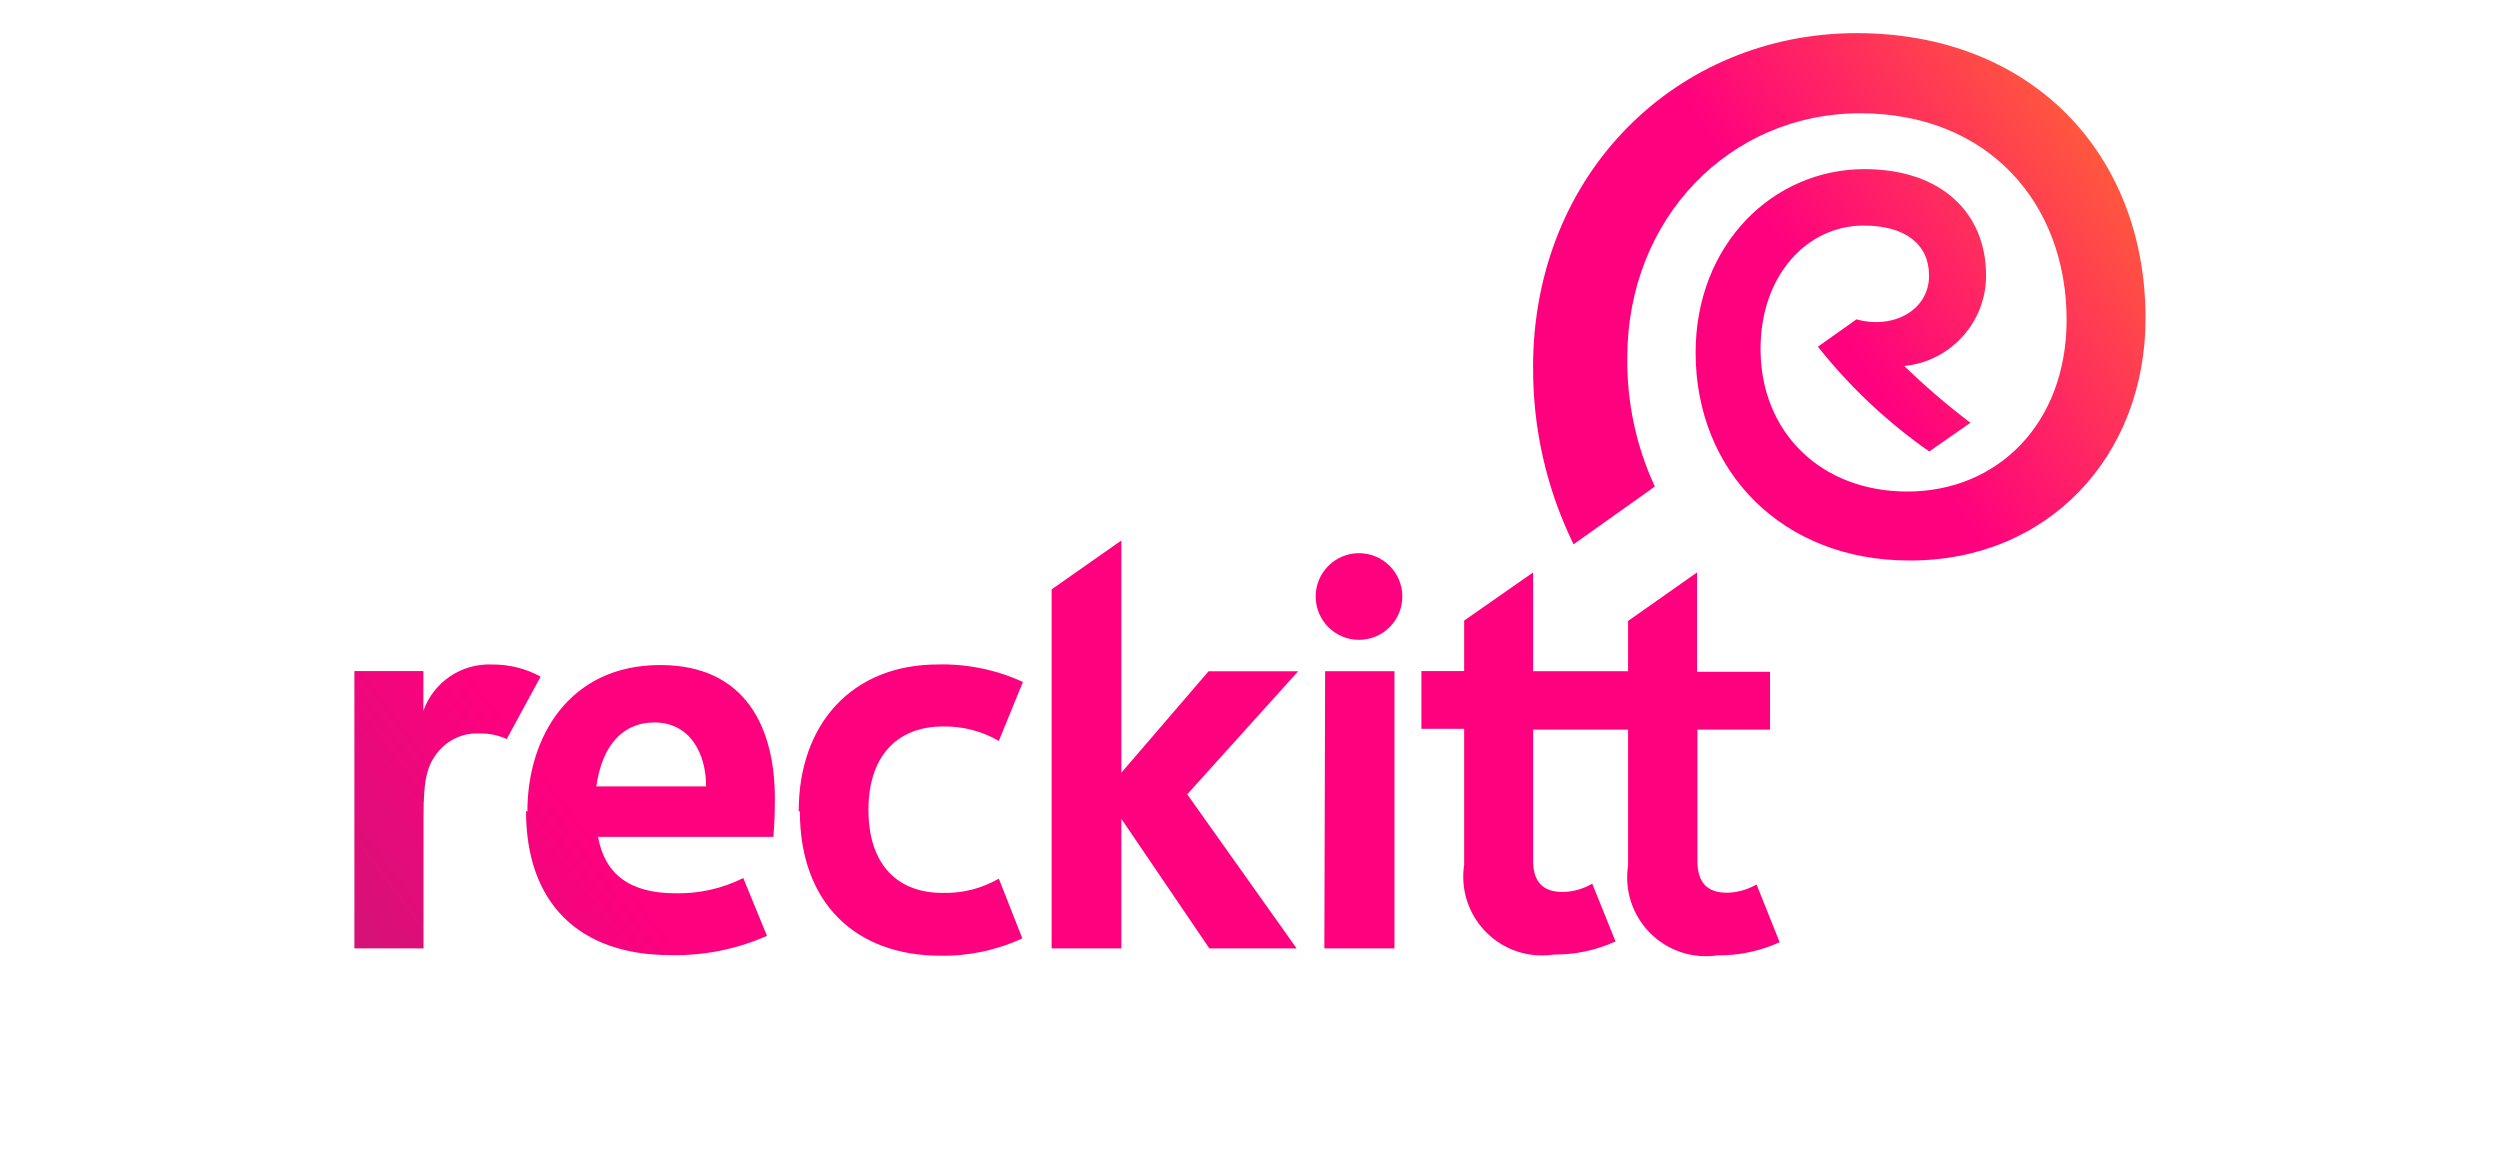 <svg xmlns="http://www.w3.org/2000/svg" xmlns:xlink="http://www.w3.org/1999/xlink" id="uuid-e216f7f6-b601-4a34-8015-1f9e5153221f" width="130" height="60" viewBox="0 0 130 60"><defs><clipPath id="uuid-b8d92af5-da3d-4af7-bc83-d050437b1a3d"><path d="M68.866,49.316h3.646v-14.412h-3.606l-.04,14.412ZM22.014,36.967h0v-2.073h-3.586v14.422h3.595v-6.85c0-2.003.2-2.694.771-3.385.516-.625,1.294-.973,2.103-.941.5-.015.997.084,1.452.29l1.763-3.245c-.776-.424-1.649-.641-2.534-.631-1.589-.065-3.035.914-3.565,2.414M34.033,37.568c1.813,0,2.684,1.562,2.684,3.325h-5.709c.31-2.213,1.442-3.325,3.005-3.325M27.353,42.175c0,4.777,2.744,7.491,7.521,7.491,1.722.036,3.432-.306,5.008-1.002l-1.232-3.005c-1.099.549-2.317.821-3.545.791-2.354,0-3.666-1.002-4.006-2.934h9.114c.06-.661.08-1.292.08-2.003,0-3.635-1.492-6.931-5.959-6.931-4.727,0-6.91,3.736-6.91,7.622M41.594,42.205c0,4.767,2.914,7.491,7.301,7.491,1.472.026,2.931-.282,4.266-.901l-1.222-3.105c-.89.515-1.907.771-2.934.741-2.284,0-3.846-1.412-3.846-4.327,0-2.684,1.402-4.327,3.876-4.327,1.019-.021,2.024.239,2.904.751l1.252-3.065c-1.384-.636-2.894-.947-4.417-.911-4.467,0-7.241,3.095-7.241,7.622M84.66,32.29v2.614h-4.938v-5.138l-3.586,2.504v2.624h-2.223v3.005h2.223v7.071c-.341,2.236,1.195,4.326,3.432,4.667.409.062.826.062,1.235,0,1.105.009,2.199-.223,3.205-.681l-1.212-3.005c-.467.276-.999.425-1.542.431-1.072,0-1.532-.581-1.532-1.613v-6.83h4.938v7.071c-.341,2.236,1.195,4.326,3.432,4.667.409.062.826.062,1.235,0,1.109.011,2.206-.221,3.215-.681l-1.202-3.005c-.468.275-1.0.423-1.542.431-1.072,0-1.532-.581-1.532-1.653v-6.83h3.776v-3.005h-3.796v-5.168l-3.586,2.524ZM68.415,31.028c.005,1.244,1.019,2.249,2.263,2.243,1.244-.005,2.249-1.019,2.243-2.263-.005-1.241-1.013-2.243-2.253-2.243-1.244,0-2.253,1.009-2.253,2.253M54.684,30.648v18.669h3.626v-6.74l4.577,6.74h4.537l-5.689-8.012,5.769-6.4h-4.657l-4.537,5.278v-12.078l-3.626,2.544Z" fill="none"></path></clipPath><linearGradient id="uuid-b19dd0c2-3096-45ae-a88b-65cc32a484b8" x1="-327.355" y1="-78.837" x2="-327.248" y2="-78.837" gradientTransform="translate(205074.76 49422.095) scale(626.4)" gradientUnits="userSpaceOnUse"><stop offset="0" stop-color="#c41974"></stop><stop offset=".25" stop-color="#ff007f"></stop><stop offset="1" stop-color="#ff007f"></stop></linearGradient><clipPath id="uuid-c7ac3604-5b84-4aab-ae45-11dbccc45929"><path d="M79.722,19.1c-.017,3.189.703,6.339,2.103,9.204l4.226-3.005c-.971-2.099-1.46-4.388-1.432-6.7,0-7.231,5.308-12.709,12.118-12.709,6.65,0,10.726,4.687,10.726,10.736,0,5.418-3.606,8.934-8.283,8.934-4.477,0-7.632-3.065-7.632-7.421,0-3.836,2.434-6.41,5.358-6.41,2.203,0,3.405,1.002,3.405,2.604,0,1.803-1.863,2.804-3.776,2.273l-2.003,1.422c1.656,2.087,3.606,3.922,5.789,5.448l2.143-1.492c-1.207-.914-2.357-1.901-3.445-2.954,2.42-.237,4.263-2.276,4.256-4.707,0-3.235-2.304-5.528-6.32-5.528-4.777,0-8.783,3.936-8.783,9.534,0,6.22,4.547,10.816,11.087,10.816,7.201.04,12.309-5.388,12.309-12.599,0-8.563-5.939-14.823-15.023-14.823-9.274,0-16.826,7.221-16.826,17.377Z" fill="none"></path></clipPath><linearGradient id="uuid-e7cee8a5-06fe-4a17-b421-903f41715367" x1="-328.157" y1="-78.962" x2="-328.05" y2="-78.962" gradientTransform="translate(102098.718 24563.802) scale(310.89)" gradientUnits="userSpaceOnUse"><stop offset="0" stop-color="#ff007f"></stop><stop offset=".5" stop-color="#ff007f"></stop><stop offset="1" stop-color="#ff593d"></stop></linearGradient></defs><g clip-path="url(#uuid-b8d92af5-da3d-4af7-bc83-d050437b1a3d)"><rect x="18.934" y="8.81" width="73.061" height="60.162" transform="translate(-12.276 38.846) rotate(-35)" fill="url(#uuid-b19dd0c2-3096-45ae-a88b-65cc32a484b8)"></rect></g><g clip-path="url(#uuid-c7ac3604-5b84-4aab-ae45-11dbccc45929)"><rect x="74.725" y="-4.929" width="41.844" height="40.762" transform="translate(8.435 57.655) rotate(-35)" fill="url(#uuid-e7cee8a5-06fe-4a17-b421-903f41715367)"></rect></g></svg>